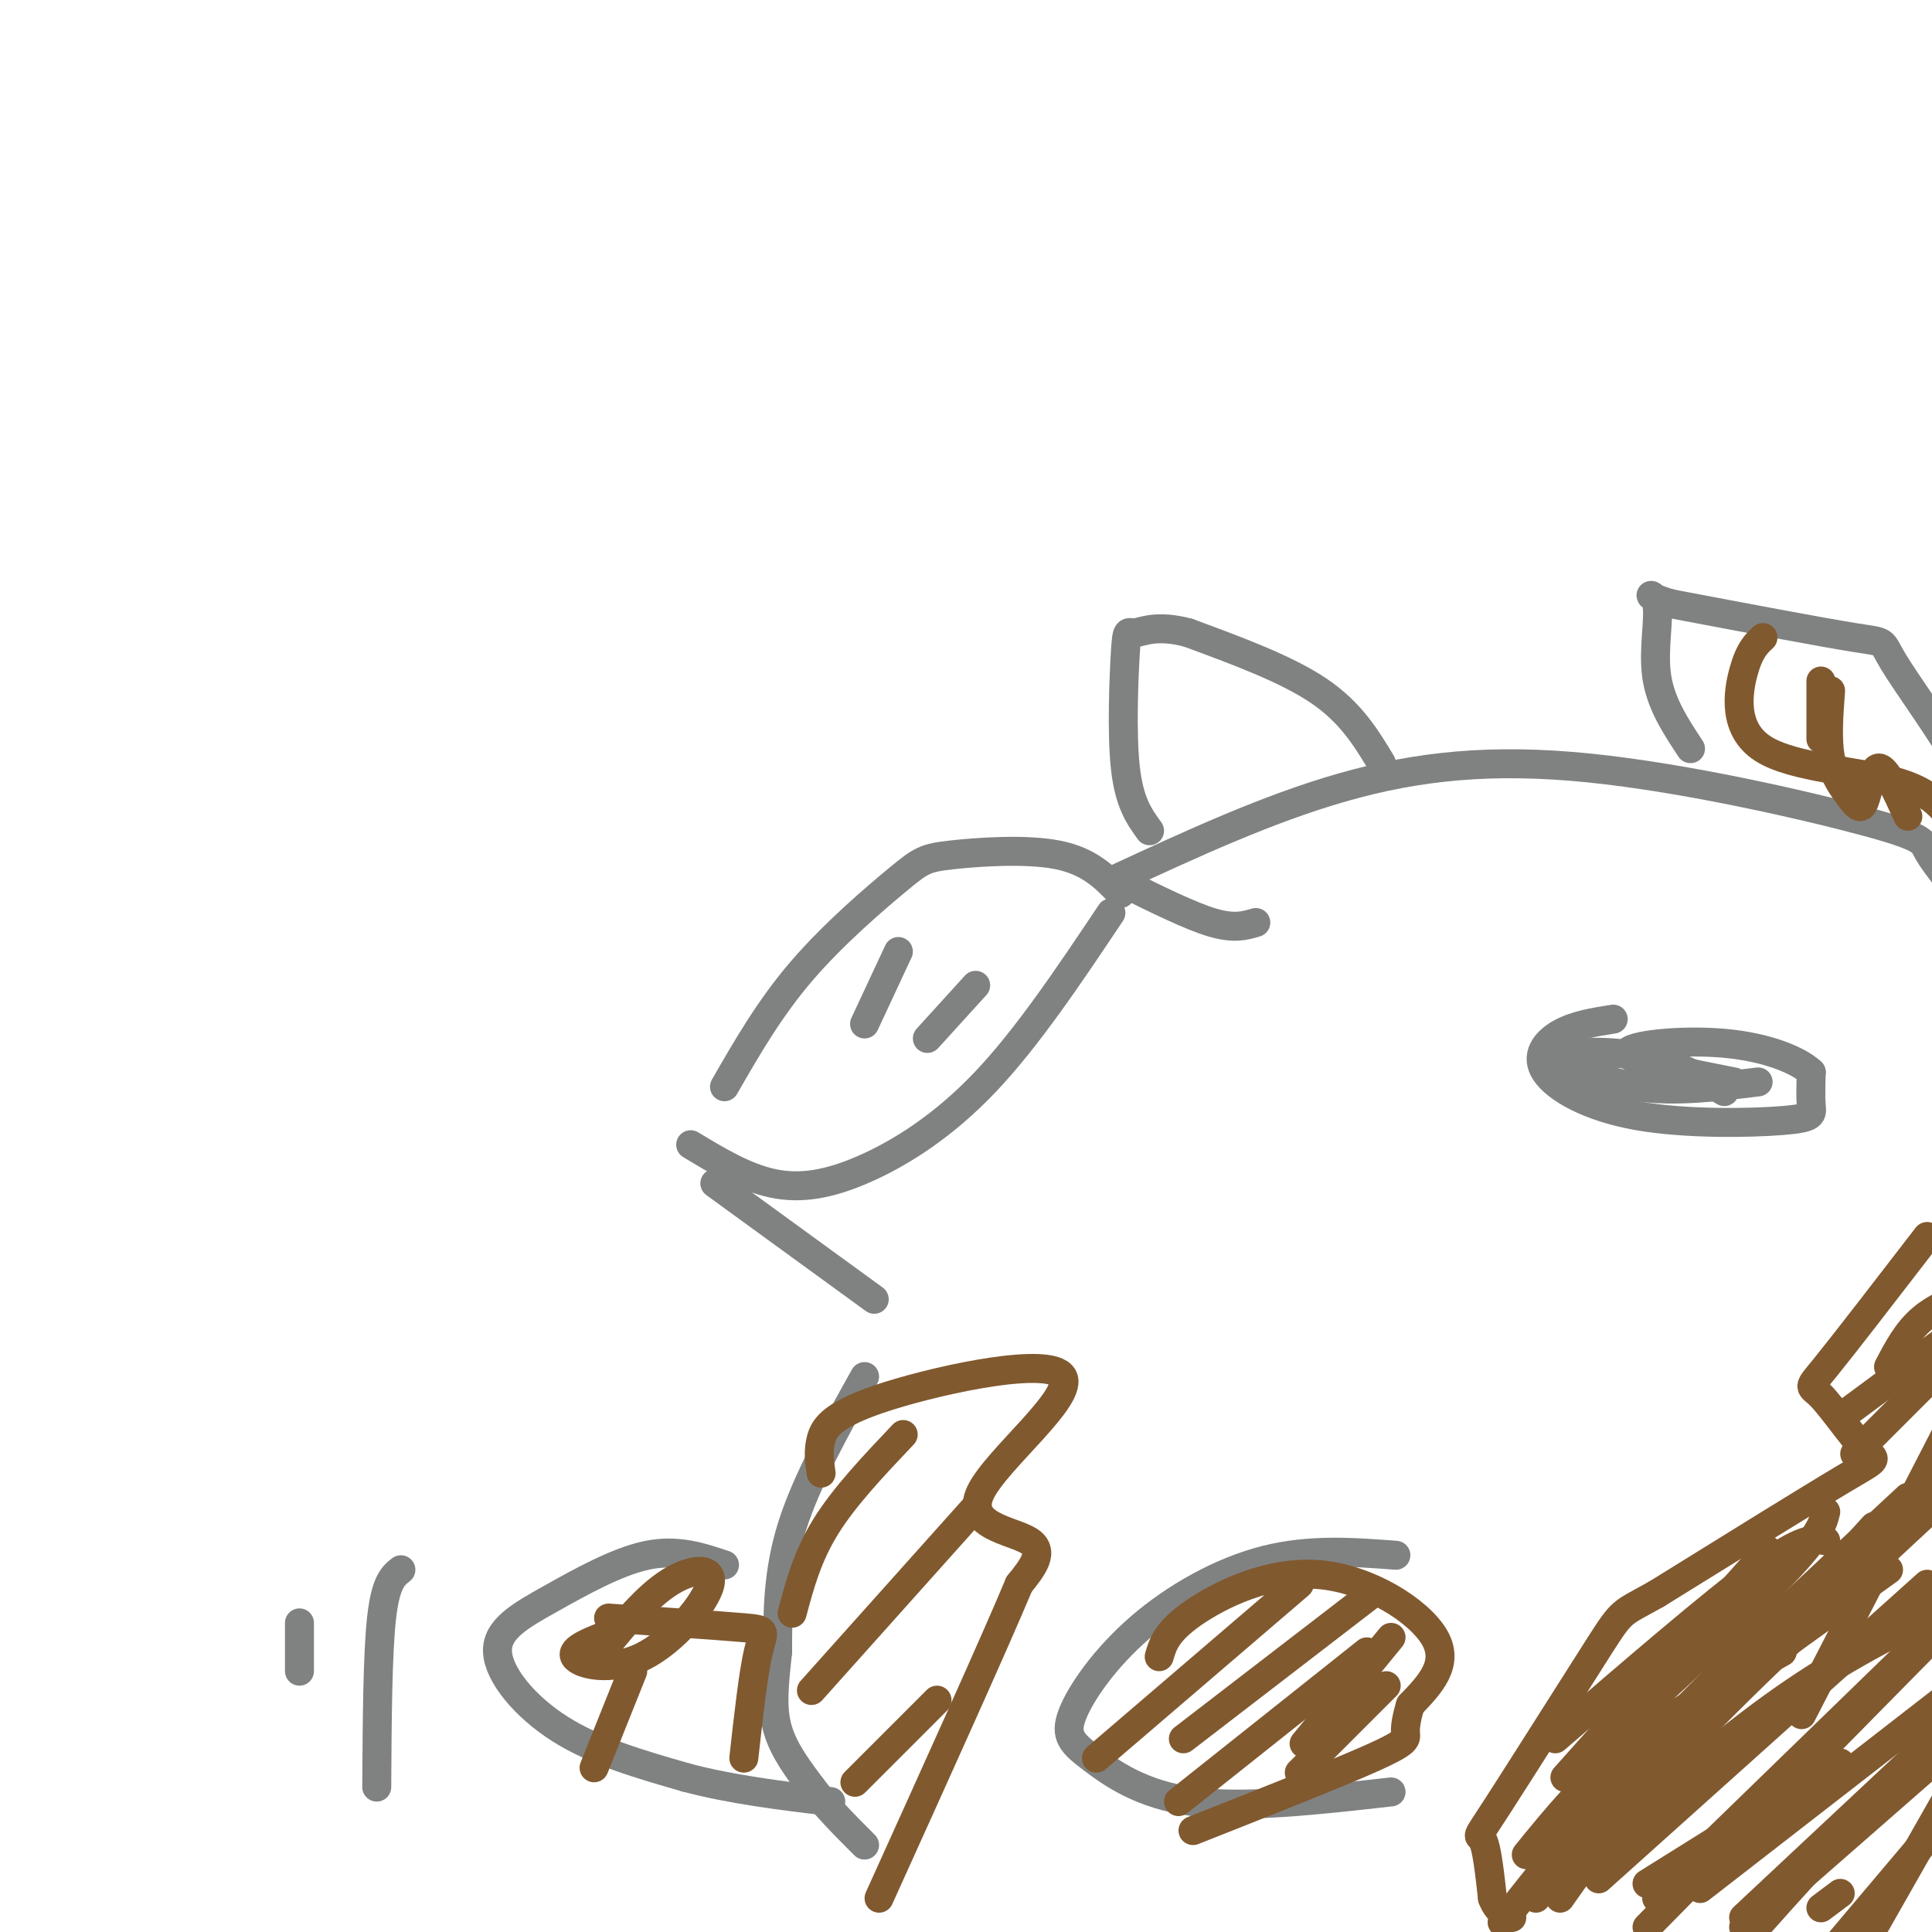 <svg viewBox='0 0 400 400' version='1.1' xmlns='http://www.w3.org/2000/svg' xmlns:xlink='http://www.w3.org/1999/xlink'><g fill='none' stroke='#808282' stroke-width='6' stroke-linecap='round' stroke-linejoin='round'><path d='M404,183c-2.037,-2.614 -4.073,-5.228 -5,-7c-0.927,-1.772 -0.743,-2.702 -13,-6c-12.257,-3.298 -36.954,-8.965 -57,-11c-20.046,-2.035 -35.442,-0.439 -51,4c-15.558,4.439 -31.279,11.719 -47,19'/><path d='M232,185c-3.203,-3.343 -6.405,-6.686 -13,-8c-6.595,-1.314 -16.582,-0.600 -22,0c-5.418,0.600 -6.266,1.085 -11,5c-4.734,3.915 -13.352,11.262 -20,19c-6.648,7.738 -11.324,15.869 -16,24'/><path d='M143,237c5.625,3.393 11.250,6.786 17,8c5.750,1.214 11.625,0.250 19,-3c7.375,-3.250 16.250,-8.786 25,-18c8.750,-9.214 17.375,-22.107 26,-35'/><path d='M148,245c0.000,0.000 33.000,24.000 33,24'/><path d='M233,183c6.750,3.333 13.500,6.667 18,8c4.500,1.333 6.750,0.667 9,0'/><path d='M334,211c-3.964,0.624 -7.927,1.247 -11,3c-3.073,1.753 -5.254,4.635 -3,8c2.254,3.365 8.944,7.211 19,9c10.056,1.789 23.476,1.520 30,1c6.524,-0.520 6.150,-1.291 6,-3c-0.150,-1.709 -0.075,-4.354 0,-7'/><path d='M375,222c-2.619,-2.488 -9.167,-5.208 -18,-6c-8.833,-0.792 -19.952,0.345 -20,2c-0.048,1.655 10.976,3.827 22,6'/><path d='M357,226c-4.685,-2.774 -9.369,-5.548 -16,-7c-6.631,-1.452 -15.208,-1.583 -16,0c-0.792,1.583 6.202,4.881 14,6c7.798,1.119 16.399,0.060 25,-1'/><path d='M179,285c-6.000,10.750 -12.000,21.500 -15,31c-3.000,9.500 -3.000,17.750 -3,26'/><path d='M161,342c-0.778,7.067 -1.222,11.733 0,16c1.222,4.267 4.111,8.133 7,12'/><path d='M168,370c3.000,4.000 7.000,8.000 11,12'/><path d='M405,164c1.458,-0.804 2.917,-1.607 0,-7c-2.917,-5.393 -10.208,-15.375 -13,-20c-2.792,-4.625 -1.083,-3.893 -8,-5c-6.917,-1.107 -22.458,-4.054 -38,-7'/><path d='M346,125c-6.476,-1.798 -3.667,-2.792 -3,0c0.667,2.792 -0.810,9.369 0,15c0.810,5.631 3.905,10.315 7,15'/><path d='M286,158c-3.167,-5.250 -6.333,-10.500 -13,-15c-6.667,-4.500 -16.833,-8.250 -27,-12'/><path d='M246,131c-6.563,-1.758 -9.470,-0.152 -11,0c-1.530,0.152 -1.681,-1.152 -2,4c-0.319,5.152 -0.805,16.758 0,24c0.805,7.242 2.903,10.121 5,13'/><path d='M186,197c0.000,0.000 -7.000,15.000 -7,15'/><path d='M202,204c0.000,0.000 -10.000,11.000 -10,11'/><path d='M289,322c-8.897,-0.670 -17.794,-1.339 -27,1c-9.206,2.339 -18.721,7.688 -26,14c-7.279,6.312 -12.322,13.589 -14,18c-1.678,4.411 0.010,5.957 4,9c3.990,3.043 10.283,7.584 21,9c10.717,1.416 25.859,-0.292 41,-2'/><path d='M150,324c-4.893,-1.643 -9.786,-3.285 -16,-2c-6.214,1.285 -13.748,5.499 -20,9c-6.252,3.501 -11.222,6.289 -11,11c0.222,4.711 5.635,11.346 13,16c7.365,4.654 16.683,7.327 26,10'/><path d='M142,368c9.333,2.500 19.667,3.750 30,5'/><path d='M83,325c-1.583,1.250 -3.167,2.500 -4,10c-0.833,7.500 -0.917,21.250 -1,35'/><path d='M62,336c0.000,0.000 0.000,10.000 0,10'/></g>
<g fill='none' stroke='#81592f' stroke-width='6' stroke-linecap='round' stroke-linejoin='round'><path d='M240,343c0.762,-2.595 1.524,-5.190 7,-9c5.476,-3.810 15.667,-8.833 26,-8c10.333,0.833 20.810,7.524 24,13c3.190,5.476 -0.905,9.738 -5,14'/><path d='M292,353c-1.024,3.405 -1.083,4.917 -1,6c0.083,1.083 0.310,1.738 -7,5c-7.310,3.262 -22.155,9.131 -37,15'/><path d='M227,364c0.000,0.000 42.000,-36.000 42,-36'/><path d='M245,360c0.000,0.000 39.000,-30.000 39,-30'/><path d='M269,367c0.000,0.000 18.000,-18.000 18,-18'/><path d='M270,361c0.000,0.000 18.000,-22.000 18,-22'/><path d='M244,373c0.000,0.000 39.000,-31.000 39,-31'/><path d='M126,335c11.422,0.778 22.844,1.556 28,2c5.156,0.444 4.044,0.556 3,5c-1.044,4.444 -2.022,13.222 -3,22'/><path d='M127,338c-4.494,1.684 -8.989,3.368 -8,5c0.989,1.632 7.461,3.211 14,0c6.539,-3.211 13.145,-11.211 14,-15c0.855,-3.789 -4.041,-3.368 -9,0c-4.959,3.368 -9.979,9.684 -15,16'/><path d='M131,346c0.000,0.000 -8.000,20.000 -8,20'/><path d='M170,305c-0.333,-2.238 -0.666,-4.476 0,-7c0.666,-2.524 2.330,-5.334 14,-9c11.670,-3.666 33.344,-8.189 36,-4c2.656,4.189 -13.708,17.089 -17,24c-3.292,6.911 6.488,7.832 10,10c3.512,2.168 0.756,5.584 -2,9'/><path d='M211,328c-5.167,12.333 -17.083,38.667 -29,65'/><path d='M164,334c1.583,-5.917 3.167,-11.833 7,-18c3.833,-6.167 9.917,-12.583 16,-19'/><path d='M168,350c0.000,0.000 34.000,-38.000 34,-38'/><path d='M177,369c0.000,0.000 17.000,-17.000 17,-17'/><path d='M399,256c-8.520,11.056 -17.040,22.112 -21,27c-3.960,4.888 -3.360,3.609 -1,6c2.360,2.391 6.482,8.451 9,11c2.518,2.549 3.434,1.585 -4,6c-7.434,4.415 -23.217,14.207 -39,24'/><path d='M343,330c-7.533,4.278 -6.864,2.971 -12,11c-5.136,8.029 -16.075,25.392 -21,33c-4.925,7.608 -3.836,5.459 -3,7c0.836,1.541 1.418,6.770 2,12'/><path d='M309,393c1.000,2.667 2.500,3.333 4,4'/><path d='M378,319c-2.333,-0.417 -4.667,-0.833 -14,6c-9.333,6.833 -25.667,20.917 -42,35'/><path d='M404,332c-11.333,5.667 -22.667,11.333 -35,20c-12.333,8.667 -25.667,20.333 -39,32'/><path d='M381,365c0.000,0.000 -40.000,25.000 -40,25'/><path d='M406,275c0.000,0.000 -23.000,17.000 -23,17'/><path d='M365,132c-1.387,1.292 -2.774,2.583 -4,7c-1.226,4.417 -2.292,11.958 4,16c6.292,4.042 19.940,4.583 28,7c8.060,2.417 10.530,6.708 13,11'/><path d='M377,141c0.000,0.000 0.000,12.000 0,12'/><path d='M379,143c-0.376,5.113 -0.753,10.226 0,14c0.753,3.774 2.635,6.207 4,8c1.365,1.793 2.214,2.944 3,1c0.786,-1.944 1.510,-6.984 3,-7c1.490,-0.016 3.745,4.992 6,10'/><path d='M361,402c11.000,-12.417 22.000,-24.833 32,-33c10.000,-8.167 19.000,-12.083 28,-16'/><path d='M319,384c-0.500,-2.083 -1.000,-4.167 11,-14c12.000,-9.833 36.500,-27.417 61,-45'/><path d='M311,398c10.000,-12.667 20.000,-25.333 34,-40c14.000,-14.667 32.000,-31.333 50,-48'/><path d='M341,399c0.000,0.000 67.000,-68.000 67,-68'/><path d='M352,391c0.000,0.000 67.000,-52.000 67,-52'/><path d='M331,362c15.083,-13.917 30.167,-27.833 38,-36c7.833,-8.167 8.417,-10.583 9,-13'/><path d='M391,283c1.917,-3.667 3.833,-7.333 7,-10c3.167,-2.667 7.583,-4.333 12,-6'/><path d='M318,393c0.000,0.000 70.000,-77.000 70,-77'/><path d='M323,393c6.583,-9.333 13.167,-18.667 28,-34c14.833,-15.333 37.917,-36.667 61,-58'/><path d='M331,389c0.000,0.000 68.000,-61.000 68,-61'/><path d='M343,393c0.000,0.000 70.000,-68.000 70,-68'/><path d='M361,397c0.000,0.000 47.000,-44.000 47,-44'/><path d='M373,355c0.000,0.000 35.000,-68.000 35,-68'/><path d='M384,301c0.000,0.000 24.000,-24.000 24,-24'/><path d='M324,368c0.000,0.000 42.000,-47.000 42,-47'/><path d='M316,384c6.083,-7.500 12.167,-15.000 21,-22c8.833,-7.000 20.417,-13.500 32,-20'/><path d='M361,399c0.000,0.000 48.000,-42.000 48,-42'/><path d='M377,395c0.000,0.000 4.000,-3.000 4,-3'/><path d='M405,369c0.000,0.000 -29.000,51.000 -29,51'/><path d='M408,370c0.000,0.000 -38.000,45.000 -38,45'/></g>
</svg>